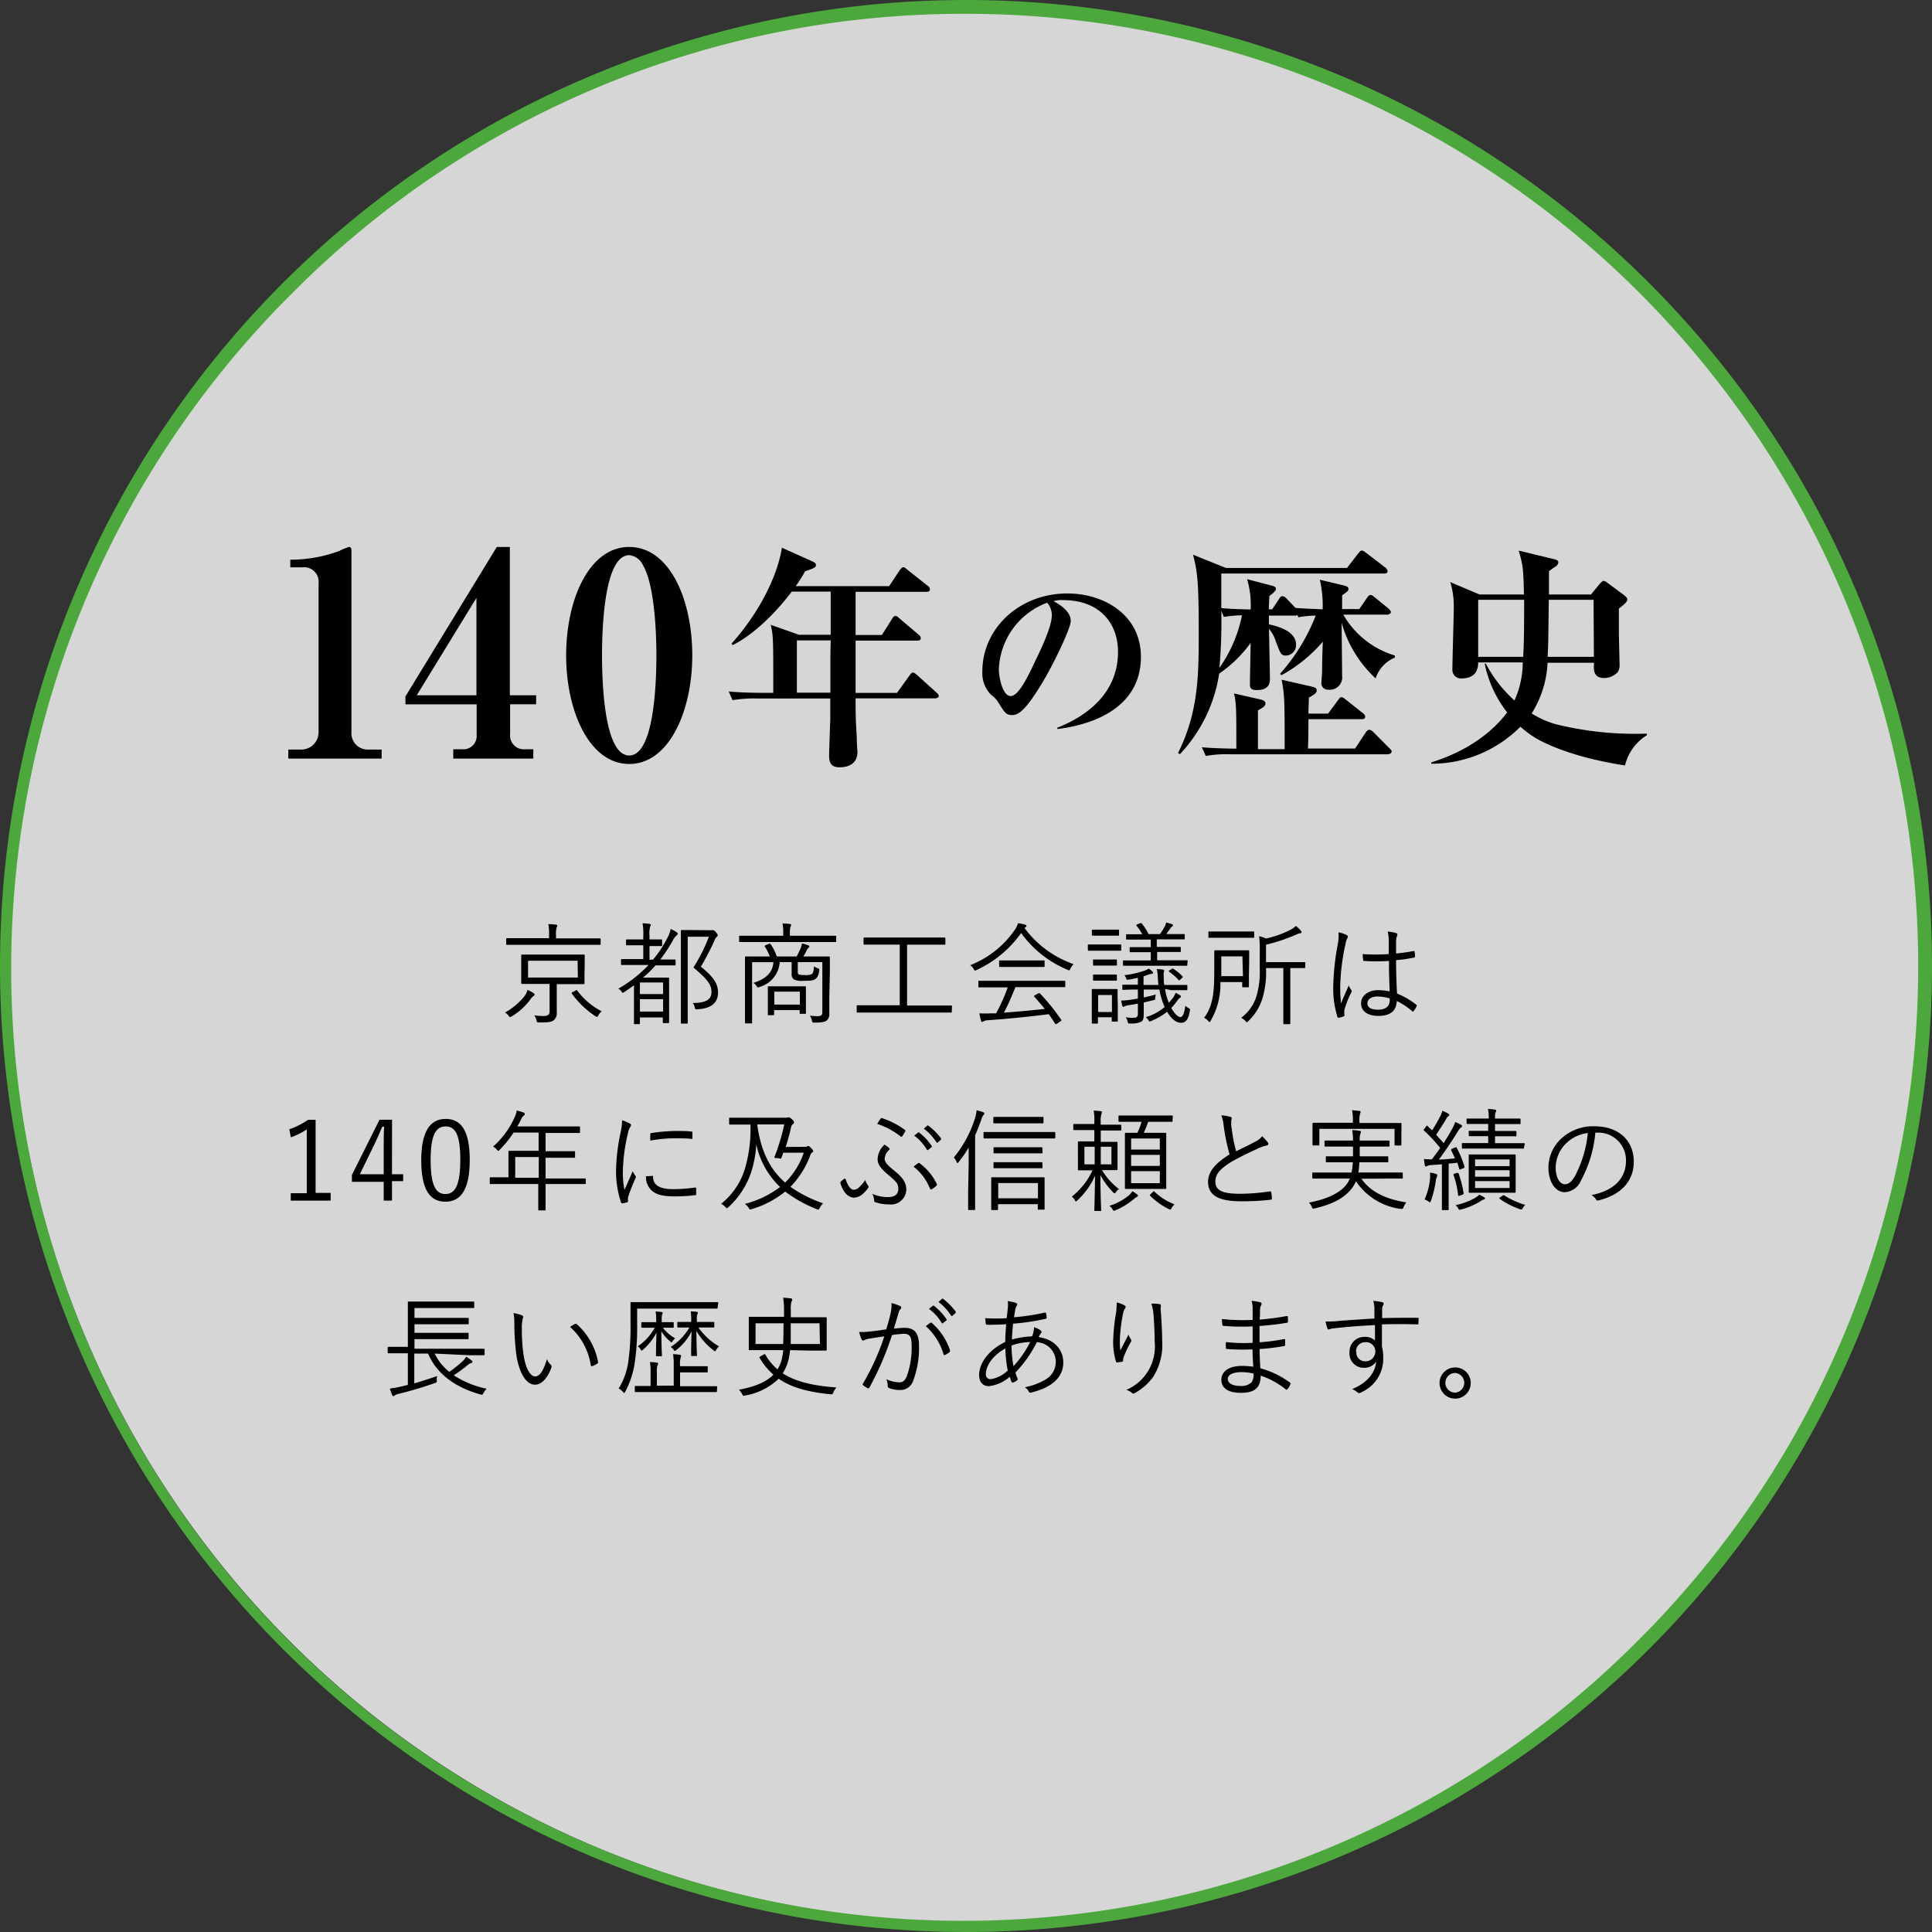 <svg xmlns="http://www.w3.org/2000/svg" viewBox="0 0 280 280"><rect x="0" y="0" width="280" height="280" fill="#333333" stroke="none"/><defs><style>.cls-1{fill:#fff;fill-rule:evenodd;opacity:0.8;}.cls-2{fill:#4ca83d;}</style></defs><g id="レイヤー_2" data-name="レイヤー 2"><g id="レイヤー_1-2" data-name="レイヤー 1"><path class="cls-1" d="M237.93,42.07A138.49,138.49,0,0,0,42.07,237.93,138.49,138.49,0,0,0,237.93,42.07Z"/><path class="cls-2" d="M140,2a138,138,0,0,1,97.58,235.58A138,138,0,1,1,42.42,42.42,137.07,137.07,0,0,1,140,2m0-2A140,140,0,1,0,280,140,140,140,0,0,0,140,0Z"/><path d="M41.78,109.94v-1.31h1.85a2.49,2.49,0,0,0,2.54-2.5V84.52a2.09,2.09,0,0,0-2.29-2.3H42.07v-1.1a20.54,20.54,0,0,0,7.1-1.27,7.79,7.79,0,0,1,1.43-.58c.25,0,.33.21.33.49v26.37a2.36,2.36,0,0,0,2.5,2.5h1.88v1.31Z"/><path d="M73.93,102.07v4.3a2,2,0,0,0,2.17,2.22h1.19v1.35H65.69v-1.35h1.39a1.91,1.91,0,0,0,2-2v-4.51H58.76v-1.15L72,79.27h1.89v21.49H77.7v1.31ZM69.05,86.65,60.4,100.76h8.65Z"/><path d="M91.19,110.72c-5.78,0-9.14-7.67-9.14-15.74s3.32-15.71,9.14-15.71,9.14,7.55,9.14,15.71C100.33,103,97,110.72,91.19,110.72Zm2-28.78a2.45,2.45,0,0,0-2-1.48c-3.69,0-3.94,11-3.94,14.52s.25,14.51,3.94,14.51,3.94-11,3.94-14.51C95.13,93.87,95.13,85.26,93.2,81.94Z"/><path d="M135.48,101.21H124c0,1.9,0,3,.17,5.64,0,1,.1,2,.1,2.11,0,1.5-1,2.24-2.58,2.24-1.19,0-1.53-.57-1.53-1.73,0-.44.14-4.42.17-5.24,0-.13,0-3,0-3h-10.5a19.36,19.36,0,0,0-3.67.24l-.55-1.26c2,.2,4.46.2,4.83.2h1.63c0-8,0-8.22-.37-9.86L115.8,92h4.59c0-1.6,0-4.19,0-6.26h-5.64c-1.77,2.35-5.1,6.05-8.57,7.75l-.17-.2c4-4.46,6.67-9.79,7.31-13.91l4.46,2c.13.07.47.21.47.48s0,.44-1.56.92a23.38,23.38,0,0,1-1.36,2.17h13.53l1.53-2.31c.14-.17.31-.44.51-.44s.27.1.61.37l2.93,2.32a.62.62,0,0,1,.33.51c0,.34-.27.37-.5.37H124c0,1,0,5.37,0,6.26h3.81l1.46-2.32c.07-.13.24-.44.51-.44s.41.21.61.38l2.72,2.31a.77.77,0,0,1,.34.51c0,.34-.31.37-.51.37H124c0,2.38,0,5.07,0,7.58h6l1.8-2.51c.07-.1.31-.44.51-.44s.44.23.61.37l2.79,2.52c.24.23.34.34.34.54S135.72,101.21,135.48,101.21Zm-15.09-8.4h-4.9v7.58h4.86c0-1.77,0-3,0-5.78Z"/><path d="M153.27,105.66l-.06-.19c4.12-1.6,8.82-4.9,8.82-11,0-4.06-2.55-7.5-8-7.5a3.55,3.55,0,0,0-1.34.16c2.49,1.32,2.49,2.52,2.49,2.89,0,1-2.44,6.19-4.26,9.15-2.15,3.53-3.22,4.46-4.2,4.46s-1.14-.42-2-1.77a3.74,3.74,0,0,0-1.09-1.17,4.47,4.47,0,0,1-1.26-3.39c0-6.19,5.32-11.29,12.32-11.29,5.4,0,10.66,3.17,10.66,9.16C165.36,104,155.51,105.36,153.27,105.66Zm-1.51-18.31a10.73,10.73,0,0,0-7,9.63c0,1.15.54,3.9,1.71,3.9s2.52-2.86,3.67-5.3c.67-1.37,2.3-4.76,2.3-6.41A2.73,2.73,0,0,0,151.76,87.35Z"/><path d="M199.37,98.32a17.33,17.33,0,0,1-4.93-8.06c0,1.23.07,6.56.07,7.69a1.79,1.79,0,0,1-2,2,.92.92,0,0,1-1-1c0-.28.1-1.4.1-1.63,0-2.08.07-3.34.1-4.32a21.39,21.39,0,0,1-6,4.86l-.2-.2a28,28,0,0,0,5.17-8.44,14.16,14.16,0,0,0-2.52.24l-.13-.34c-.07.07-.14.1-.41.1H183.9v1.26c1.66.38,3.94,1.09,3.94,3a1.53,1.53,0,0,1-1.49,1.53c-.72,0-.82-.41-1.43-2a5.39,5.39,0,0,0-1-1.87c0,1,.13,6.66.13,7.31s-.23,1.56-1.9,1.56c-.95,0-1-.37-1-.91,0-1,.1-5.07.1-5.92a18.81,18.81,0,0,1-4.56,4.45A21.75,21.75,0,0,1,171,109.3l-.27-.17c3-6,3-11.42,3-17.78,0-7.62-.27-8.7-.82-10.95l4.76,1.91h17.55l1.63-2.11c.2-.24.34-.41.51-.41s.3.1.64.34l2.76,2.11a.82.82,0,0,1,.34.51c0,.34-.28.37-.51.37H177c0,.41,0,4.32,0,5,1.25.14,2.75.17,4.25.21a12.93,12.93,0,0,0-.51-4.39l3.53.92c.61.17.65.31.65.51s-.31.54-.95,1c-.07,1.22-.07,1.5-.07,1.94h.47l1-1.5c.13-.24.27-.41.51-.41a1,1,0,0,1,.61.38l1.26,1.32c.54.07,3.16.17,3.94.21a16.72,16.72,0,0,0-.41-4.29l3.44.82c.57.14.71.27.71.51s-.1.37-.92.92c0,.34,0,1.66,0,2H197l1.12-1.63c.1-.17.3-.41.51-.41s.34.13.61.34l2,1.63c.14.14.34.34.34.51s-.27.37-.54.37h-6.36A12.88,12.88,0,0,0,202.15,95v.31A4.87,4.87,0,0,0,199.37,98.32Zm1.76,11H178.42a16.86,16.86,0,0,0-3.67.24l-.57-1.26c2,.17,4.28.2,5,.2,0-5.74,0-6.59-.34-8l3.88.88c.24.07.68.18.68.58s-.38.58-1.09,1v.61c0,2.24,0,2.52,0,5h3.87c0-7,0-7.78-.44-10.06L190,99.48c.54.13.82.23.82.54s0,.44-1.13,1.09c0,.37-.06,1.87-.06,2.31h2.85l1.43-1.94c.27-.37.37-.44.51-.44s.27.07.65.37l2.44,1.94a.68.68,0,0,1,.34.51c0,.34-.3.37-.51.37h-7.71c0,.65,0,2.83-.07,4.25h6.83l1.53-2.31c.17-.24.34-.41.51-.41a1,1,0,0,1,.61.34l2.31,2.32c.28.27.34.37.34.51C201.64,109.23,201.34,109.3,201.13,109.3ZM177.37,89.41l-.37-.88a76.81,76.81,0,0,1-.27,8.26A20.14,20.14,0,0,0,180,89.17,19,19,0,0,0,177.37,89.41Z"/><path d="M235.51,110.93c-7.21-1.09-11.63-3.09-13.29-4.18a14.81,14.81,0,0,1-1.87-1.43,18.2,18.2,0,0,1-12.92,5.37v-.2c6.9-2.14,10-5.92,11-7.24a17,17,0,0,1-3.26-7.07l.17,0a19,19,0,0,0,4.15,5.34A13.54,13.54,0,0,0,220.69,96h-6.46c0,1.06-.38,2.32-2.42,2.32a1.23,1.23,0,0,1-1.32-1.19c0-1.43.2-7.76.2-9a11.64,11.64,0,0,0-.51-3.77l4.25,1.8h6.43c-.07-3.87-.17-4.28-.75-6.36l5.2,1.26c.31.07.54.21.54.44a.8.8,0,0,1-.44.62c-.2.13-.68.47-.92.67,0,.65,0,2.25,0,3.37h6.09l1.25-1.53c.31-.31.41-.44.58-.44s.38.13.68.37l2.35,1.74c.17.17.4.34.4.54,0,.37-.27.61-1.22,1.36v3.57c0,.2.1,4.32.1,4.49a1.8,1.8,0,0,1-.27,1.15,2.68,2.68,0,0,1-2,.85c-1.6,0-1.49-1.36-1.43-2.21h-6.73a15.21,15.21,0,0,1-2.31,7.35,13.68,13.68,0,0,0,3.5,1.56,47.92,47.92,0,0,0,13.19,1.36v.24A7.07,7.07,0,0,0,235.51,110.93Zm-21.28-24v8.26h6.52c.14-2.18.14-5.51.14-8.26Zm16.72,0h-6.49c-.07,5.95-.07,6.63-.17,8.26H231Z"/><path d="M77.33,144.35a1.35,1.35,0,0,0-.42.44,9.24,9.24,0,0,1-2.7,2.48.68.68,0,0,1-.27.13c-.08,0-.13-.06-.24-.21a1.63,1.63,0,0,0-.52-.44A9.76,9.76,0,0,0,76,144.39a2.77,2.77,0,0,0,.45-.93,6.55,6.55,0,0,1,.88.47.26.26,0,0,1,.14.21C77.49,144.23,77.41,144.3,77.33,144.35Zm9.72-7.54c0,.11,0,.12-.13.12s-.59,0-2.11,0H75.62c-1.54,0-2,0-2.13,0s-.13,0-.13-.12v-.71c0-.11,0-.13.13-.13s.59,0,2.13,0h3.95v-.42a6.58,6.58,0,0,0-.11-1.62,7.69,7.69,0,0,1,1.1.08c.12,0,.2.07.2.13a.76.76,0,0,1-.1.3,3.71,3.71,0,0,0-.08,1.11V136h4.23c1.52,0,2,0,2.11,0s.13,0,.13.13Zm-2.34,4.43c0,.88,0,1.17,0,1.26s0,.13-.13.13-.64,0-2.21,0H80.69v2.06c0,.73,0,1.41,0,2a1.34,1.34,0,0,1-.41,1.15c-.34.27-.74.35-2.13.34-.31,0-.32,0-.4-.32a2,2,0,0,0-.32-.71,9.72,9.72,0,0,0,1.33.1c.7,0,.89-.23.89-.74V142.6H77.87c-1.55,0-2.11,0-2.19,0s-.14,0-.14-.13,0-.38,0-1.26v-1.47c0-.9,0-1.19,0-1.27s0-.13.14-.13.64,0,2.19,0H82.4c1.57,0,2.12,0,2.21,0s.13,0,.13.13,0,.37,0,1.27Zm-1-2H76.53v2.43h7.22Zm-.32,4.33c.17-.11.21-.09.27,0a10.39,10.39,0,0,0,3.55,3,1.79,1.79,0,0,0-.48.56c-.09.18-.14.24-.22.24a.47.47,0,0,1-.24-.11,13,13,0,0,1-3.38-3.24c-.08-.11-.05-.14.1-.24Z"/><path d="M94.66,139.06a16.82,16.82,0,0,0,2.1-3.2,3.92,3.92,0,0,0,.43-1.23,4.76,4.76,0,0,1,.88.48c.11.08.16.14.16.21a.3.3,0,0,1-.15.22,2.52,2.52,0,0,0-.59.8,23.22,23.22,0,0,1-1.79,2.72h0c1.52,0,2,0,2.08,0s.13,0,.13.13v.59c0,.11,0,.13-.13.13s-.56,0-2.08,0H95a15.23,15.23,0,0,1-1.81,1.77h2.15c1,0,1.41,0,1.5,0s.13,0,.13.13,0,.5,0,2v1.5c0,2.35,0,2.74,0,2.83s0,.13-.13.13h-.65c-.12,0-.13,0-.13-.13v-.68H92.74v.83c0,.11,0,.13-.13.13H92c-.11,0-.12,0-.12-.13s0-.55,0-2.88v-2.61c-.45.32-.92.64-1.43,1a.41.41,0,0,1-.19.08c-.06,0-.11-.07-.21-.21a1,1,0,0,0-.45-.38A18.86,18.86,0,0,0,94,139.85H92.23c-1.53,0-2,0-2.1,0s-.13,0-.13-.13v-.59c0-.11,0-.13.13-.13s.57,0,2.1,0h1v-2h-.73c-1.19,0-1.56,0-1.64,0s-.13,0-.13-.11v-.61c0-.11,0-.13.13-.13s.45,0,1.64,0h.73v-.51a8.36,8.36,0,0,0-.11-1.83c.38,0,.7.05,1,.08.11,0,.19.08.19.15a.71.71,0,0,1-.1.3,3.9,3.9,0,0,0-.08,1.28v.53h.15c1.1,0,1.47,0,1.55,0s.13,0,.13.13V137c0,.09,0,.11-.13.11s-.45,0-1.55,0h-.15v2Zm1.44,3.33H92.74v1.68H96.1Zm0,2.42H92.74v1.79H96.1Zm6.66-10a1.65,1.65,0,0,0,.38,0,.48.48,0,0,1,.18,0c.09,0,.19,0,.43.29s.27.35.27.43a.22.22,0,0,1-.11.21,1.2,1.2,0,0,0-.34.51,35.19,35.19,0,0,1-2,3.85c2,1.6,2.49,2.59,2.49,3.76,0,1.47-1,2.32-3,2.41-.3,0-.3,0-.38-.3a1.34,1.34,0,0,0-.29-.61c1.79,0,2.72-.43,2.72-1.58,0-1-.43-1.73-2.61-3.56a25.13,25.13,0,0,0,2.24-4.46H99.67V145c0,2.18,0,3.16,0,3.24s0,.11-.13.11h-.73c-.12,0-.13,0-.13-.11s0-1,0-3.22v-6.87c0-2.22,0-3.13,0-3.23s0-.13.13-.13.48,0,1.42,0Z"/><path d="M121.19,136.41c0,.11,0,.12-.11.12s-.58,0-2.08,0h-9.69c-1.49,0-2,0-2.06,0s-.13,0-.13-.12v-.66c0-.11,0-.13.13-.13s.57,0,2.06,0h4.2v-.37a6.12,6.12,0,0,0-.11-1.42,10.45,10.45,0,0,1,1.07.08c.11,0,.19.06.19.13a.72.72,0,0,1-.1.29,2.81,2.81,0,0,0-.08.92v.37H119c1.5,0,2,0,2.08,0s.11,0,.11.13Zm-1,8.08c0,1.09,0,1.89,0,2.4a1.18,1.18,0,0,1-.37,1c-.21.18-.58.3-1.75.32-.32,0-.33,0-.4-.29a1.66,1.66,0,0,0-.3-.7c.4,0,.67.05,1.13.05s.68-.13.68-.58v-7.25h-3.56v1.29c0,.23,0,.41.12.47s.3.11.84.11a2.28,2.28,0,0,0,1.06-.13c.19-.12.27-.38.34-1.15a1.32,1.32,0,0,0,.52.29c.25.08.26.13.23.38-.1.66-.27,1-.61,1.22s-.7.22-1.62.22a2.94,2.94,0,0,1-1.42-.17,1,1,0,0,1-.35-.93v-1.6H113a4,4,0,0,1-2.88,3.58.54.54,0,0,1-.22.08c-.08,0-.16,0-.26-.2a1.38,1.38,0,0,0-.45-.45c1.83-.59,2.79-1.49,2.9-3H109v6.64c0,1.43,0,2,0,2.11s0,.12-.13.12h-.77c-.11,0-.13,0-.13-.12s0-.64,0-2.12v-5.19c0-1.47,0-2,0-2.15s0-.12.13-.12.64,0,2.26,0h1.21a7,7,0,0,0-.73-1.44c-.07-.08,0-.13.14-.21l.45-.18c.16-.06.21,0,.27.07a7.07,7.07,0,0,1,.88,1.76h2.87a11.74,11.74,0,0,0,.61-1.25,4.43,4.43,0,0,0,.17-.64,6.55,6.55,0,0,1,.91.27c.12.05.16.1.16.18s-.06.13-.16.21a.88.88,0,0,0-.22.32,7.79,7.79,0,0,1-.5.91h1.48c1.6,0,2.16,0,2.24,0s.13,0,.13.12,0,.76,0,2.23Zm-3.39.33c0,1.61,0,1.86,0,2s0,.11-.13.11h-.65c-.11,0-.13,0-.13-.11v-.43h-3.7V147c0,.11,0,.13-.13.13h-.65c-.11,0-.13,0-.13-.13s0-.35,0-2.05v-.75c0-.75,0-1,0-1.14s0-.12.13-.12.46,0,1.68,0h1.92c1.2,0,1.58,0,1.66,0s.13,0,.13.12,0,.37,0,.93Zm-.88-1.1h-3.7v1.87h3.7Z"/><path d="M137.94,146.62c0,.11,0,.13-.13.13s-.59,0-2.11,0h-9.3c-1.52,0-2,0-2.11,0s-.13,0-.13-.13v-.8c0-.11,0-.13.13-.13s.59,0,2.11,0h4V136.9h-2.9c-1.61,0-2.14,0-2.22,0s-.13,0-.13-.12V136c0-.11,0-.13.13-.13s.61,0,2.22,0h7.16c1.62,0,2.13,0,2.22,0s.13,0,.13.13v.79c0,.11,0,.12-.13.12s-.6,0-2.22,0h-3.2v8.82h4.27c1.52,0,2,0,2.11,0s.13,0,.13.13Z"/><path d="M155.14,140.38c-.09.17-.13.25-.21.25a.61.61,0,0,1-.22-.09,15.63,15.63,0,0,1-6.72-5.32,16.2,16.2,0,0,1-6.44,5.35.6.6,0,0,1-.24.09c-.08,0-.11-.06-.21-.24a1.77,1.77,0,0,0-.49-.54,14.08,14.08,0,0,0,6.51-5.19,3.5,3.5,0,0,0,.42-.89,5.83,5.83,0,0,1,1,.2c.16.05.22.1.22.2a.17.17,0,0,1-.11.17.94.94,0,0,0-.18.11,14.92,14.92,0,0,0,7.13,5.25A2.3,2.3,0,0,0,155.14,140.38Zm-.75,2.56c0,.11,0,.12-.13.12s-.61,0-2.21,0h-4.89c-.48,1.2-1,2.45-1.67,3.7,1.92-.13,4.08-.34,5.92-.54-.46-.6-1-1.17-1.5-1.77-.1-.09-.07-.14.09-.22l.47-.26c.13-.06.18-.06.24,0a29,29,0,0,1,3.07,3.8c.07.08.07.14-.08.24l-.49.33a.48.48,0,0,1-.18.08c-.05,0-.08,0-.13-.09-.3-.47-.59-.91-.91-1.35-2.82.37-6,.68-8.82.88a1.29,1.29,0,0,0-.61.15.29.29,0,0,1-.21.09c-.09,0-.14-.08-.17-.17a8.39,8.39,0,0,1-.24-1.07,16.69,16.69,0,0,0,1.74,0c.23,0,.45,0,.69,0a28.18,28.18,0,0,0,1.68-3.76h-1.92c-1.58,0-2.11,0-2.19,0s-.15,0-.15-.12v-.71c0-.11,0-.13.15-.13s.61,0,2.19,0h7.92c1.6,0,2.12,0,2.21,0s.13,0,.13.13Zm-3-2.93c0,.11,0,.13-.12.13s-.53,0-1.88,0h-2.59c-1.34,0-1.79,0-1.87,0s-.13,0-.13-.13v-.69c0-.11,0-.13.13-.13s.53,0,1.87,0h2.59c1.35,0,1.8,0,1.88,0s.12,0,.12.13Z"/><path d="M162.5,137.64c0,.13,0,.14-.13.14s-.43,0-1.6,0h-1.38c-1.18,0-1.52,0-1.6,0s-.13,0-.13-.14V137c0-.12,0-.12.13-.12s.42,0,1.6,0h1.38c1.17,0,1.52,0,1.6,0s.13,0,.13.12Zm-.32-2.16c0,.11,0,.12-.13.12s-.37,0-1.34,0h-1c-1,0-1.26,0-1.34,0s-.13,0-.13-.12v-.63c0-.11,0-.12.13-.12s.36,0,1.34,0h1c1,0,1.26,0,1.34,0s.13,0,.13.12ZM162,145.69c0,1.86,0,2.16,0,2.24s0,.13-.13.13h-.62c-.11,0-.13,0-.13-.13v-.5h-2v.8c0,.1,0,.12-.13.12h-.64c-.11,0-.12,0-.12-.12s0-.41,0-2.35v-1c0-1,0-1.31,0-1.41s0-.13.12-.13.37,0,1.32,0h.84c.95,0,1.24,0,1.33,0s.13,0,.13.13,0,.43,0,1.17Zm-.13-5.88c0,.12,0,.13-.14.13s-.32,0-1.2,0h-.77c-.9,0-1.14,0-1.22,0s-.13,0-.13-.13v-.62c0-.11,0-.13.13-.13s.32,0,1.22,0h.77c.88,0,1.12,0,1.2,0s.14,0,.14.13Zm0,2.2c0,.09,0,.11-.14.11s-.32,0-1.2,0h-.77c-.9,0-1.14,0-1.22,0s-.13,0-.13-.11v-.64c0-.11,0-.13.13-.13s.32,0,1.22,0h.77c.88,0,1.12,0,1.2,0s.14,0,.14.13Zm-.72,2.19h-2v2.47h2Zm7.7-.88a8.07,8.07,0,0,0,.54,2,6.52,6.52,0,0,0,.66-.78,4.88,4.88,0,0,0,.34-.66,6.52,6.52,0,0,1,.64.37c.08.07.12.11.12.19s-.08.13-.17.19a2.49,2.49,0,0,0-.4.45,8.87,8.87,0,0,1-.83,1c.52.93,1,1.32,1.32,1.32s.55-.44.72-1.64a1.61,1.61,0,0,0,.44.32c.25.15.27.16.2.48-.2,1.22-.6,1.67-1.28,1.67s-1.39-.55-2-1.6a9.46,9.46,0,0,1-2.29,1.33,1.08,1.08,0,0,1-.24.08c-.08,0-.11-.07-.22-.24a1.88,1.88,0,0,0-.35-.39,7.12,7.12,0,0,0,2.74-1.47,10.21,10.21,0,0,1-.76-2.53l-2.27,0v1.15c.51-.11,1.07-.23,1.74-.43a4.39,4.39,0,0,0-.08.5c0,.25,0,.27-.24.32l-1.42.34c0,.6,0,1.15,0,1.64,0,.69-.08,1-.38,1.14a3.19,3.19,0,0,1-1.59.26c-.3,0-.28,0-.38-.32a1.84,1.84,0,0,0-.26-.58,7.41,7.41,0,0,0,1.08.08c.49,0,.68-.13.68-.64v-1.42c-.41.08-.83.16-1.26.22a2.16,2.16,0,0,0-.64.16c-.07,0-.15.1-.21.1s-.11-.05-.14-.18a6.64,6.64,0,0,1-.18-.74,9.16,9.16,0,0,0,1.3-.11c.38-.05.75-.11,1.13-.18v-1.31c-1.5,0-2,.05-2.13.05s-.12,0-.12-.13v-.51c0-.11,0-.11.12-.11s.65,0,2.13,0v-1c-.43.1-.88.19-1.36.27-.25,0-.27.07-.33-.17a1.3,1.3,0,0,0-.26-.48,13.7,13.7,0,0,0,2.93-.66,2.11,2.11,0,0,0,.59-.3,3.06,3.06,0,0,1,.56.46.24.24,0,0,1,.08.16c0,.08-.08.13-.21.15a2,2,0,0,0-.43.09c-.25.1-.49.18-.75.26v1.26l2.16,0c-.05-.43-.08-.88-.11-1.38a4.06,4.06,0,0,0-.14-.92,6.61,6.61,0,0,1,.84.06c.15,0,.24.06.24.16a.71.71,0,0,1-.06.24,3.16,3.16,0,0,0,0,.75c0,.39,0,.74.08,1.09l1,0c1.57,0,2.11,0,2.23,0s.11,0,.11.12v.5c0,.11,0,.13-.11.13s-.68,0-2.24,0Zm3.22-3.49c0,.11,0,.13-.13.13s-.63,0-2.21,0h-4.64c-1.59,0-2.13,0-2.23,0s-.11,0-.11-.13v-.51c0-.11,0-.13.11-.13s.64,0,2.23,0h1.69V138h-.91c-1.45,0-1.9,0-2,0s-.15,0-.15-.12v-.48c0-.12,0-.13.15-.13s.53,0,2,0h.91v-1.1h-1.31c-1.53,0-2.05,0-2.14,0s-.13,0-.13-.13v-.51c0-.12,0-.13.13-.13s.61,0,2.14,0h.07a6.84,6.84,0,0,0-.84-1.25c-.06-.08,0-.13.13-.19l.34-.13c.14-.06.21-.08.29,0a7.37,7.37,0,0,1,1,1.55h1.64a7.34,7.34,0,0,0,.64-1,2.61,2.61,0,0,0,.27-.67,4.25,4.25,0,0,1,.83.22c.11.05.16.08.16.16s-.05.14-.13.19a1.08,1.08,0,0,0-.28.31l-.56.78h.38c1.55,0,2.06,0,2.16,0s.13,0,.13.13v.51c0,.11,0,.13-.13.13s-.61,0-2.16,0h-1.76v1.1H169c1.44,0,1.9,0,2,0s.13,0,.13.13v.48c0,.11,0,.12-.13.12s-.54,0-2,0h-1.3v1.2h2.08c1.58,0,2.13,0,2.21,0s.13,0,.13.13Zm-2.29.63c.11-.1.14-.13.24-.07a6.43,6.43,0,0,1,1.36,1.12c.06.07.06.11-.05.21l-.3.27c-.16.15-.18.13-.26,0a6.89,6.89,0,0,0-1.3-1.13c-.11-.07-.09-.12,0-.23Z"/><path d="M181,141.5c0,1,0,1.36,0,1.45s0,.13-.12.13h-.73c-.11,0-.12,0-.12-.13v-.62h-3.16a10.53,10.53,0,0,1-1.39,5.57c-.08.14-.13.22-.19.22s-.11-.06-.21-.17a1.54,1.54,0,0,0-.58-.44c1.46-1.87,1.48-4.4,1.48-7.09,0-1.74,0-2.49,0-2.57s0-.13.13-.13.44,0,1.57,0h1.68c1.12,0,1.48,0,1.56,0s.12,0,.12.13,0,.46,0,1.48Zm.77-5.72c0,.11,0,.13-.13.13s-.53,0-1.89,0h-2.61c-1.36,0-1.8,0-1.88,0s-.13,0-.13-.13v-.65c0-.12,0-.13.13-.13s.52,0,1.88,0h2.61c1.36,0,1.8,0,1.89,0s.13,0,.13.13Zm-1.71,2.82H177v1.87c0,.35,0,.69,0,1h3.14Zm9.1,1.57c0,.11,0,.13-.12.13s-.53,0-2,0H187v6c0,1.36,0,1.93,0,2s0,.13-.13.13h-.75c-.11,0-.13,0-.13-.13s0-.65,0-2v-6h-2.51a13.25,13.25,0,0,1-.55,4.5,7.67,7.67,0,0,1-2,3.17c-.12.11-.18.18-.24.18s-.1-.07-.2-.18a1.7,1.7,0,0,0-.61-.46,6.23,6.23,0,0,0,2.25-3.25,12.91,12.91,0,0,0,.44-4v-2.49a15.06,15.06,0,0,0-.09-2.08,4.31,4.31,0,0,1,1,.32,14.07,14.07,0,0,0,3.55-1.26,3.62,3.62,0,0,0,.77-.55,4.45,4.45,0,0,1,.74.69.31.31,0,0,1,.09.23c0,.06-.09.12-.21.14a1.89,1.89,0,0,0-.57.19,24.9,24.9,0,0,1-4.37,1.46v2.53h3.58c1.43,0,1.89,0,2,0s.12,0,.12.12Z"/><path d="M195.17,135.52a.28.28,0,0,1,.1.44,2.45,2.45,0,0,0-.26.8,31.59,31.59,0,0,0-.77,5.9,22.1,22.1,0,0,0,.11,2.77c.34-.86.71-1.66,1.12-2.61a2.62,2.62,0,0,0,.37.66.29.29,0,0,1,0,.35,13.38,13.38,0,0,0-1,2.53,3,3,0,0,0,0,.72.16.16,0,0,1-.08.21,4.38,4.38,0,0,1-.72.21c-.11,0-.16,0-.21-.13a14,14,0,0,1-.6-4.67,36.73,36.73,0,0,1,.68-6,6.62,6.62,0,0,0,.08-1.58A4.15,4.15,0,0,1,195.17,135.52Zm6.13,3.75a30.19,30.19,0,0,1-3.57,0c-.09,0-.16,0-.17-.15a5.31,5.31,0,0,1-.07-.85,26.47,26.47,0,0,0,3.78,0c0-.59,0-1.2,0-1.84a5.77,5.77,0,0,0-.16-1.42,5.68,5.68,0,0,1,1.24.22c.11.05.17.11.17.19a.44.44,0,0,1-.06.23,2.29,2.29,0,0,0-.13.77c0,.56,0,1.12,0,1.77.83-.08,1.7-.2,2.53-.36.13,0,.14,0,.16.11a4.34,4.34,0,0,1,.06.64.18.18,0,0,1-.11.19,20.72,20.72,0,0,1-2.64.38c0,1.88.06,3.4.14,4.84a11.12,11.12,0,0,1,2.82,1.65c.08.06.08.09,0,.21a2.76,2.76,0,0,1-.43.7c-.06.1-.13.08-.19,0a10.35,10.35,0,0,0-2.24-1.48c-.07,1.41-.87,2.16-2.68,2.16-1.5,0-2.49-.65-2.49-1.82s1.1-1.91,2.46-1.91a8.72,8.72,0,0,1,1.68.18C201.35,142.39,201.3,140.92,201.3,139.27Zm.11,5.43a6.12,6.12,0,0,0-1.74-.28c-.9,0-1.49.37-1.49,1s.58.91,1.54.91c1.13,0,1.69-.51,1.69-1.36Z"/><path d="M45.74,172.88h2.18V174H42.14v-1.07h2.32v-9.25a10.58,10.58,0,0,1-2.31,1.15l-.22-1.17a10.85,10.85,0,0,0,2.72-1.37h1.09Z"/><path d="M56.81,170.18h1.62v1H56.81V174h-1.2v-2.72H51v-1l4-8h1.82Zm-1.2-4.07c0-.93,0-1.78.06-2.82H55.4c-.38.88-.72,1.7-1.12,2.52l-2.13,4.37h3.46Z"/><path d="M68.08,168.1c0,4.24-1.25,6.06-3.53,6.06s-3.5-1.79-3.5-6,1.3-6,3.54-6S68.08,163.87,68.08,168.1Zm-5.67,0c0,3.59.7,4.95,2.14,4.95s2.16-1.36,2.16-4.95-.68-4.85-2.12-4.85S62.41,164.51,62.41,168.11Z"/><path d="M84.89,171.47c0,.11,0,.13-.12.13s-.6,0-2.1,0h-3.6v1.07c0,1.78,0,2.56,0,2.64s0,.11-.11.11h-.8c-.13,0-.15,0-.15-.11s0-.86,0-2.64v-1.07H73.21c-1.51,0-2,0-2.1,0s-.13,0-.13-.13v-.72c0-.11,0-.13.13-.13s.59,0,2.1,0h.48V168.3c0-.93,0-1.29,0-1.39s0-.13.13-.13.64,0,2.24,0h2v-2.64H74.43a15.22,15.22,0,0,1-2,2.48c-.09.12-.16.18-.2.18s-.12-.06-.23-.19a1.65,1.65,0,0,0-.54-.43A12.58,12.58,0,0,0,74.55,162a4.15,4.15,0,0,0,.34-1.06c.4.1.72.21,1,.3a.23.23,0,0,1,.16.21c0,.1-.05.15-.14.23a1.37,1.37,0,0,0-.4.57c-.18.35-.35.71-.55,1h6.74c1.6,0,2.15,0,2.23,0s.13,0,.13.13v.69c0,.11,0,.13-.13.13s-.63,0-2.23,0H79.07v2.64H81c1.6,0,2.13,0,2.23,0s.11,0,.11.13v.69c0,.11,0,.13-.11.13s-.63,0-2.23,0H79.07v3h3.6c1.5,0,2,0,2.1,0s.12,0,.12.13Zm-6.81-3.78H74.67v3h3.41Z"/><path d="M91.23,162.8c.16.09.22.16.22.25a.46.46,0,0,1-.11.28,2.2,2.2,0,0,0-.32.84,26.19,26.19,0,0,0-.75,5.53,12,12,0,0,0,.24,2.75c.38-.9.72-1.59,1.18-2.71a4.16,4.16,0,0,0,.38.64.27.27,0,0,1,.08.16.52.52,0,0,1-.08.26c-.35.82-.68,1.6-1,2.55a.91.91,0,0,0-.06.4c0,.14,0,.24,0,.35a.13.13,0,0,1-.11.14,3.89,3.89,0,0,1-.72.16c-.09,0-.15-.06-.18-.16a14.13,14.13,0,0,1-.72-4.64,29,29,0,0,1,.66-5.46,9.51,9.51,0,0,0,.22-1.78A6,6,0,0,1,91.23,162.8Zm3.31,7.62c.08,0,.11,0,.11.16,0,1.21,1,1.76,2.91,1.76a23.68,23.68,0,0,0,3.16-.23c.13,0,.16,0,.17.16s0,.53,0,.75,0,.17-.21.2a24.28,24.28,0,0,1-2.86.17c-1.79,0-2.82-.25-3.52-1a2.65,2.65,0,0,1-.68-1.91Zm-.29-6c0-.14,0-.19.19-.22a26.61,26.61,0,0,1,3.4-.29c.92,0,1.84,0,2.27.08.21,0,.24,0,.24.16s0,.51,0,.75,0,.16-.17.15c-.63-.07-1.67-.08-2.58-.08a20.76,20.76,0,0,0-3.35.33C94.23,164.91,94.23,164.65,94.25,164.46Z"/><path d="M116.62,166.21a.82.82,0,0,0,.32-.05.6.6,0,0,1,.18-.07c.13,0,.21.07.45.31s.28.35.28.43,0,.13-.14.18a1.08,1.08,0,0,0-.32.54,13.09,13.09,0,0,1-2.83,4.45,18.34,18.34,0,0,0,4.73,2.39,3,3,0,0,0-.49.67c-.1.17-.13.25-.21.25a.66.66,0,0,1-.24-.08,18.94,18.94,0,0,1-4.55-2.54,14,14,0,0,1-4.85,2.54c-.3.1-.3.1-.46-.2a1.63,1.63,0,0,0-.56-.55,14.2,14.2,0,0,0,5.12-2.45,12,12,0,0,1-3.44-6.18,16.3,16.3,0,0,1-.56,3.41,11.89,11.89,0,0,1-3.46,5.67c-.11.11-.17.16-.24.16s-.13-.05-.24-.18a1.63,1.63,0,0,0-.61-.44,10.31,10.31,0,0,0,3.57-5.49,20.13,20.13,0,0,0,.69-6H108c-1.59,0-2.1,0-2.2,0s-.13,0-.13-.13v-.74c0-.11,0-.12.13-.12s.61,0,2.2,0h5.71a1.14,1.14,0,0,0,.46-.05.37.37,0,0,1,.16,0c.1,0,.23.07.45.27s.32.37.29.45,0,.16-.11.23a.63.63,0,0,0-.29.4c-.19.86-.43,1.79-.8,2.93Zm-3.1.85c-.08.23-.16.47-.26.71s-.06.13-.56.08-.51,0-.45-.2a29.29,29.29,0,0,0,1.41-4.69h-3.92c.51,3.77,1.78,6.45,4.05,8.43a11.31,11.31,0,0,0,2.7-4.33Z"/><path d="M125.8,171.82a.33.33,0,0,1,.07.16.31.31,0,0,1-.08.23,5.06,5.06,0,0,1-.85.91,2,2,0,0,1-1.14.45c-.67,0-1.47-.45-2-2.07,0-.11,0-.14,0-.19a3.77,3.77,0,0,1,.58-.49c.08,0,.14,0,.17.06.4,1.22.87,1.55,1.16,1.55a1.12,1.12,0,0,0,.68-.25,6,6,0,0,0,1-1.16A3.08,3.08,0,0,0,125.8,171.82Zm2.91,1.67c.93,0,1.48-.37,1.48-1.2s-.39-1.11-1.56-2.11-1.44-1.57-1.44-2.2a3,3,0,0,1,1-2.09,2.85,2.85,0,0,1,.7.54c.07.06.05.13,0,.19a1.94,1.94,0,0,0-.68,1.32c0,.43.31.84,1.38,1.71,1.26,1,1.76,1.77,1.76,2.77a2.22,2.22,0,0,1-2.48,2.13,5.7,5.7,0,0,1-2-.32c-.15,0-.18-.12-.18-.21a2.33,2.33,0,0,0-.27-1A5.47,5.47,0,0,0,128.71,173.49Zm-1.08-11.37a.17.17,0,0,1,.22-.06,11.56,11.56,0,0,1,3.27,1.67.18.18,0,0,1,.06.25,5.32,5.32,0,0,1-.42.69c-.09.13-.14.13-.27,0a11.23,11.23,0,0,0-3.36-1.79A9.07,9.07,0,0,1,127.63,162.12Zm5.42,6.46c.1-.05.15-.07.21,0a7.91,7.91,0,0,1,2.5,3c.05.1.05.18-.07.29a4.42,4.42,0,0,1-.68.5.17.17,0,0,1-.23-.1,7.59,7.59,0,0,0-2.38-3.19C132.6,168.93,132.86,168.72,133.05,168.58Zm0-4.44a.12.12,0,0,1,.16,0,8,8,0,0,1,1.81,1.93.12.12,0,0,1,0,.18l-.47.38a.13.13,0,0,1-.21,0,7,7,0,0,0-1.85-2.05Zm1.33-1a.12.12,0,0,1,.17,0A9.27,9.27,0,0,1,136.4,165c0,.08,0,.13-.05.19l-.43.38c-.07.07-.13.07-.19,0a7.77,7.77,0,0,0-1.84-2Z"/><path d="M140.39,168.66c0-.63,0-1.54,0-2.36a16.39,16.39,0,0,1-1.43,2.08c-.09.12-.16.18-.2.18s-.08-.06-.13-.18a1.8,1.8,0,0,0-.4-.62,16.8,16.8,0,0,0,3.09-5.76,4.79,4.79,0,0,0,.21-1.09,5.93,5.93,0,0,1,.94.27c.14.06.19.11.19.18a.34.34,0,0,1-.13.24,1.78,1.78,0,0,0-.3.62c-.27.77-.56,1.54-.91,2.31v8.19c0,1.7,0,2.43,0,2.51s0,.13-.13.13h-.77c-.09,0-.11,0-.11-.13s0-.81,0-2.51Zm12.55-3.8c0,.11,0,.13-.14.13s-.61,0-2.24,0h-5.65c-1.64,0-2.16,0-2.24,0s-.13,0-.13-.13v-.67c0-.11,0-.13.13-.13s.6,0,2.24,0h5.65c1.63,0,2.16,0,2.24,0s.14,0,.14.13Zm-1.55,8.33c0,1.48,0,1.87,0,2s0,.12-.11.12h-.75c-.11,0-.13,0-.13-.12v-.67h-5.76v.72c0,.11,0,.13-.13.13h-.72c-.11,0-.13,0-.13-.13s0-.46,0-2v-1.18c0-.9,0-1.23,0-1.33s0-.11.13-.11.61,0,2.08,0h3.34c1.46,0,2,0,2.07,0s.11,0,.11.11,0,.43,0,1.17Zm-.3-6.17c0,.12,0,.13-.13.13s-.53,0-1.94,0h-2.91c-1.41,0-1.88,0-2,0s-.12,0-.12-.13v-.62c0-.11,0-.13.12-.13s.55,0,2,0H149c1.41,0,1.86,0,1.94,0s.13,0,.13.13Zm0,2.16c0,.12,0,.13-.13.13s-.53,0-1.94,0h-2.91c-1.41,0-1.88,0-2,0s-.12,0-.12-.13v-.62c0-.11,0-.13.12-.13s.55,0,2,0H149c1.41,0,1.86,0,1.94,0s.13,0,.13.13Zm.14-6.49c0,.09,0,.11-.14.11s-.53,0-2,0h-3c-1.42,0-1.87,0-2,0s-.13,0-.13-.11V162c0-.11,0-.13.13-.13s.55,0,2,0h3c1.43,0,1.88,0,2,0s.14,0,.14.13Zm-.8,8.77h-5.76v2.21h5.76Z"/><path d="M162.51,163.71c0,.11,0,.13-.13.13s-.53,0-1.92,0h-.93v1.64h.59c1.23,0,1.64,0,1.72,0s.12,0,.12.13,0,.37,0,1.25v1.34c0,.88,0,1.17,0,1.25s0,.13-.12.13-.49,0-1.72,0h-.41a9.57,9.57,0,0,0,2.46,2.75,1.72,1.72,0,0,0-.43.42c-.1.14-.16.2-.21.2s-.13-.06-.22-.17a10.63,10.63,0,0,1-1.83-2.47c0,2.9.11,4.85.11,5.08s0,.11-.12.11h-.74c-.11,0-.13,0-.13-.11s.07-2.2.1-5a10.82,10.82,0,0,1-2.58,3.6c-.1.08-.14.13-.19.13s-.1-.06-.18-.21a1.51,1.51,0,0,0-.41-.49,10.46,10.46,0,0,0,3-3.81h-.28c-1.22,0-1.62,0-1.72,0s-.12,0-.12-.13,0-.37,0-1.25V166.8c0-.88,0-1.17,0-1.25s0-.13.12-.13.5,0,1.72,0h.54v-1.64h-1c-1.39,0-1.84,0-1.92,0s-.13,0-.13-.13v-.64c0-.1,0-.11.13-.11s.53,0,1.92,0h1v-.3a7,7,0,0,0-.1-1.64,8.44,8.44,0,0,1,1,.08c.13,0,.21.08.21.13a.84.84,0,0,1-.08.27,3.14,3.14,0,0,0-.11,1.11V163h.93c1.39,0,1.84,0,1.92,0s.13,0,.13.11Zm-3.86,2.48h-1.49v2.56h1.49Zm2.43,0h-1.55v2.56h1.55Zm3.7,7.27a3.18,3.18,0,0,0-.37.24,10,10,0,0,1-2.72,1.69.83.83,0,0,1-.25.08c-.09,0-.12-.08-.23-.25a1.73,1.73,0,0,0-.42-.47,8,8,0,0,0,2.87-1.56,3.33,3.33,0,0,0,.46-.55,6.17,6.17,0,0,1,.68.45.27.27,0,0,1,.12.21C164.92,173.36,164.89,173.41,164.78,173.46Zm5.15-11c0,.11,0,.12-.12.12s-.58,0-2.08,0H166.4a16.12,16.12,0,0,1-.64,1.6h1.31c1.31,0,1.73,0,1.82,0s.13,0,.13.13,0,.58,0,1.87v4.12c0,1.31,0,1.8,0,1.89s0,.12-.13.12-.51,0-1.82,0H165c-1.32,0-1.75,0-1.83,0s-.14,0-.14-.12,0-.58,0-1.89v-4.09c0-1.32,0-1.82,0-1.9s0-.13.14-.13.48,0,1.67,0a10.28,10.28,0,0,0,.6-1.6h-1.16c-1.49,0-2,0-2.05,0s-.13,0-.13-.12v-.66c0-.11,0-.13.13-.13s.56,0,2.05,0h3.49c1.5,0,2,0,2.08,0s.12,0,.12.13ZM168.09,165h-4.16v1.6h4.16Zm0,2.37h-4.16v1.6h4.16Zm0,2.36h-4.16v1.74h4.16Zm-1,3c.14-.11.16-.11.25,0a8.65,8.65,0,0,0,2.88,1.81,1.91,1.91,0,0,0-.4.5c-.09.18-.14.26-.22.26a.72.72,0,0,1-.26-.1,10,10,0,0,1-2.64-1.89c-.09-.09-.09-.13.08-.27Z"/><path d="M178.31,161.85a.24.24,0,0,1,.2.21c0,.16-.08.3-.08.56s0,.67.09,1a22,22,0,0,0,.63,3.23c.94-.47,1.9-.91,2.85-1.44a2.54,2.54,0,0,0,.92-.74,7.27,7.27,0,0,1,.82.9c.13.19.1.41-.19.45a5.65,5.65,0,0,0-1.41.51c-1.17.54-2.54,1.2-3.63,1.82-1.62,1-2.37,1.78-2.37,2.9,0,1.42,1.34,1.78,3.76,1.76a30.59,30.59,0,0,0,4.11-.34c.15,0,.2,0,.23.15a5.55,5.55,0,0,1,.09.83c0,.15,0,.21-.22.23a36.63,36.63,0,0,1-4.26.22c-2.77,0-4.77-.61-4.77-2.8,0-1.54,1.09-2.72,3.12-4a28.79,28.79,0,0,1-.85-4.09,5.49,5.49,0,0,0-.35-1.57A7.62,7.62,0,0,1,178.31,161.85Z"/><path d="M197.31,170.83c1.37,2,3.74,3,6.51,3.43a2.53,2.53,0,0,0-.4.67c-.08.21-.11.27-.22.27l-.23,0a9.21,9.21,0,0,1-6.45-4,5.57,5.57,0,0,1-.52.92c-1.08,1.45-2.74,2.37-5.43,3a1,1,0,0,1-.24.05c-.11,0-.14-.07-.23-.28a1.66,1.66,0,0,0-.4-.6c2.76-.52,4.68-1.49,5.56-2.79a5,5,0,0,0,.37-.69h-3.16c-1.55,0-2.08,0-2.16,0s-.12,0-.12-.12v-.63c0-.11,0-.13.12-.13s.61,0,2.16,0h3.41a10.7,10.7,0,0,0,.18-1.48h-1.6c-1.55,0-2.08,0-2.18,0s-.13,0-.13-.13v-.6c0-.12,0-.14.13-.14s.63,0,2.18,0h1.63c0-.41,0-.88,0-1.41h-1.8c-1.58,0-2.11,0-2.2,0s-.13,0-.13-.13v-.61c0-.11,0-.13.13-.13s.62,0,2.2,0h1.8c0-.76-.07-1.16-.11-1.52a7.66,7.66,0,0,1,1,.1c.15,0,.26.06.26.16a1.53,1.53,0,0,1-.11.35,3.2,3.2,0,0,0-.07.91h2c1.56,0,2.09,0,2.19,0s.13,0,.13.13v.61c0,.11,0,.13-.13.13s-.63,0-2.19,0h-2c0,.52,0,1,0,1.41h1.84c1.58,0,2.09,0,2.17,0s.13,0,.13.14v.6c0,.11,0,.13-.13.13s-.59,0-2.17,0H197a9.08,9.08,0,0,1-.14,1.48H201c1.55,0,2.08,0,2.17,0s.13,0,.13.13v.63c0,.11,0,.12-.13.12s-.62,0-2.17,0Zm5.79-6.62c0,1.39,0,1.6,0,1.68s0,.12-.12.12h-.74c-.11,0-.13,0-.13-.12V163.6H191.21v2.29c0,.11,0,.12-.13.12h-.73c-.12,0-.13,0-.13-.12s0-.29,0-1.68v-.52c0-.52,0-.76,0-.84s0-.13.13-.13.65,0,2.22,0h3.5v-.19a7.19,7.19,0,0,0-.12-1.64L197,161c.13,0,.19.07.19.13a1.06,1.06,0,0,1-.09.31,3.84,3.84,0,0,0-.08,1.12v.19h3.76c1.58,0,2.13,0,2.21,0s.12,0,.12.13,0,.32,0,.75Z"/><path d="M210.87,166.3c.15-.05.2-.05.26.07a15.26,15.26,0,0,1,1.12,2.7c0,.13,0,.16-.18.24l-.33.13c-.21.08-.23.08-.26-.05l-.27-.88c-.43.05-.86.1-1.26.13v4.3c0,1.73,0,2.25,0,2.33s0,.11-.13.11h-.72c-.11,0-.13,0-.13-.11s0-.6,0-2.33v-4.2l-1.52.11a1.44,1.44,0,0,0-.62.14c-.07,0-.11.07-.18.07s-.13-.08-.16-.21-.08-.51-.13-.88a8.56,8.56,0,0,0,1,.05h.16c.41-.55.82-1.09,1.2-1.65a21.67,21.67,0,0,0-2.34-2.52c-.09-.09-.08-.11.05-.27l.27-.35c.11-.13.15-.14.23,0l.62.59a17.94,17.94,0,0,0,1.07-1.84,3.77,3.77,0,0,0,.42-1,8.07,8.07,0,0,1,.83.4c.11.07.18.13.18.19s-.07.15-.15.2a.88.88,0,0,0-.27.33c-.54.93-1,1.59-1.49,2.37.36.39.71.77,1.08,1.2.41-.64.81-1.29,1.2-2a5.89,5.89,0,0,0,.48-1.06,5.84,5.84,0,0,1,.84.4c.1.05.15.1.15.18s0,.14-.15.21a2.55,2.55,0,0,0-.54.72c-.9,1.42-1.78,2.75-2.67,3.93.75,0,1.5-.09,2.33-.17a10.45,10.45,0,0,0-.56-1.17c0-.1,0-.15.16-.23Zm-2.6,4.21a1.61,1.61,0,0,0-.18.59,14.64,14.64,0,0,1-.7,2.9c-.07.16-.1.24-.16.24s-.12-.05-.25-.14a1.8,1.8,0,0,0-.52-.26,9.6,9.6,0,0,0,.78-2.9,4.77,4.77,0,0,0,0-1,5.84,5.84,0,0,1,.81.17c.17.05.23.1.23.16A.37.37,0,0,1,208.27,170.51Zm2.88-.53c.14,0,.2,0,.24.08a16.48,16.48,0,0,1,.73,2.87c0,.13,0,.16-.19.22l-.34.12c-.22.08-.25.08-.27-.07a12.72,12.72,0,0,0-.67-2.93c0-.11,0-.13.18-.19Zm3.9,3.86a1.52,1.52,0,0,0-.46.23,10.05,10.05,0,0,1-2.8,1.21c-.31.08-.34.08-.45-.14a1.42,1.42,0,0,0-.4-.48,10,10,0,0,0,2.88-1.07,3,3,0,0,0,.56-.45c.3.14.48.24.67.35s.16.11.16.19S215.15,173.81,215.05,173.84Zm5.81-7.51c0,.12,0,.13-.11.13s-.61,0-2.19,0h-4.37c-1.59,0-2.12,0-2.2,0s-.12,0-.12-.13v-.54c0-.11,0-.13.12-.13s.61,0,2.2,0h1.49v-1h-.79c-1.37,0-1.82,0-1.9,0s-.13,0-.13-.13v-.51c0-.11,0-.13.13-.13s.53,0,1.9,0h.79v-1h-1c-1.48,0-2,0-2,0s-.13,0-.13-.12v-.52c0-.13,0-.14.13-.14h3.09a8.25,8.25,0,0,0-.12-1.39,8.61,8.61,0,0,1,1,.1c.12,0,.19.08.19.14a.59.59,0,0,1-.07.24c-.09.13-.1.37-.1.91h1.5c1.49,0,2,0,2.07,0s.13,0,.13.15v.53c0,.11,0,.12-.13.12s-.58,0-2.07,0h-1.5v1h1.07c1.39,0,1.83,0,1.91,0s.12,0,.12.13v.51c0,.11,0,.13-.12.13s-.52,0-1.91,0h-1.07v1h2c1.58,0,2.09,0,2.19,0s.11,0,.11.13Zm-1.2,4.89c0,1.05,0,1.42,0,1.5s0,.14-.12.14-.55,0-1.94,0h-2.69c-1.38,0-1.86,0-1.94,0s-.11,0-.11-.14,0-.45,0-1.5v-2.29c0-1,0-1.41,0-1.51s0-.11.11-.11.56,0,1.94,0h2.69c1.39,0,1.84,0,1.94,0s.12,0,.12.11,0,.47,0,1.51Zm-.88-3.19h-5V169h5Zm0,1.57h-5v.94h5Zm0,1.57h-5v1h5Zm-1,2.11c.13-.09.16-.11.28,0a11.76,11.76,0,0,0,3,1.34,1.18,1.18,0,0,0-.33.4c-.15.31-.2.31-.48.21a11.36,11.36,0,0,1-2.9-1.49c-.11-.08-.1-.09.09-.24Z"/><path d="M231.21,164.14a17.91,17.91,0,0,1-2.11,7,2.66,2.66,0,0,1-2.35,1.64c-1.2,0-2.34-1.31-2.34-3.63a5.78,5.78,0,0,1,1.86-4.14,6.78,6.78,0,0,1,4.8-1.78c3.58,0,5.71,2.1,5.71,5.15,0,2.61-1.61,4.71-5.09,5.59a.3.3,0,0,1-.41-.18,1.91,1.91,0,0,0-.63-.59c3.17-.62,5-2.34,5-5a4,4,0,0,0-4.13-4.05ZM227,165.68a5,5,0,0,0-1.54,3.46c0,1.74.72,2.49,1.3,2.49s1-.35,1.49-1.17a17.15,17.15,0,0,0,1.87-6.25A5.38,5.38,0,0,0,227,165.68Z"/><path d="M63,196.17a7.46,7.46,0,0,0,2.12,2.65,17.88,17.88,0,0,0,2-1.61,2.39,2.39,0,0,0,.44-.59,6.6,6.6,0,0,1,.81.57c.08.08.11.13.11.19s-.07.13-.19.16a1.4,1.4,0,0,0-.53.31,23.42,23.42,0,0,1-2,1.47,13.75,13.75,0,0,0,4.77,1.94,2.57,2.57,0,0,0-.43.59c-.16.3-.19.32-.49.24-3.57-1-6.31-2.93-7.57-5.92h-2v4.32c1-.3,2.08-.63,3.31-1.07a2.43,2.43,0,0,0-.05.59c0,.32,0,.34-.33.45A50.76,50.76,0,0,1,57.79,202a2.09,2.09,0,0,0-.6.24c-.07.05-.1.1-.18.1s-.1,0-.16-.15a6.24,6.24,0,0,1-.35-.94c.64-.1,1.1-.18,1.71-.32l.9-.22v-4.58H58.4c-1.49,0-2,0-2.08,0s-.13,0-.13-.13v-.69c0-.11,0-.12.13-.12s.59,0,2.08,0h.71v-4.64c0-1.22,0-1.72,0-1.8s0-.12.13-.12.64,0,2.23,0h4.91c1.6,0,2.13,0,2.23,0s.12,0,.12.12v.69c0,.11,0,.13-.12.13s-.63,0-2.23,0H60.07V191h5.6c1.54,0,2,0,2.13,0s.13,0,.13.13v.66c0,.11,0,.13-.13.13s-.59,0-2.13,0h-5.6v1.24h5.6c1.54,0,2,0,2.11,0s.13,0,.13.13v.66c0,.11,0,.13-.13.13s-.57,0-2.11,0h-5.6v1.39H68c1.51,0,2,0,2.1,0s.13,0,.13.12v.69c0,.11,0,.13-.13.13s-.59,0-2.1,0Z"/><path d="M75.68,190.65a.21.21,0,0,1,.15.17,1.33,1.33,0,0,1-.07.29,5.63,5.63,0,0,0-.13,1.47,25.52,25.52,0,0,0,.23,3.64c.24,1.88.93,3.26,1.69,3.26s1.25-1,1.72-2.51a2,2,0,0,0,.53.8.36.36,0,0,1,.12.4c-.44,1.3-1.31,2.51-2.38,2.51-1.35,0-2.35-1.86-2.71-4.37a35.93,35.93,0,0,1-.29-4.46,6.93,6.93,0,0,0-.12-1.54A4.19,4.19,0,0,1,75.68,190.65Zm7.64,1.23c.09,0,.17-.07.24,0a9.69,9.69,0,0,1,3.12,5.54.17.17,0,0,1-.11.2,3,3,0,0,1-.74.37.15.15,0,0,1-.21-.13,9.32,9.32,0,0,0-3-5.55A6.65,6.65,0,0,1,83.32,191.88Z"/><path d="M104,189.52c0,.12,0,.13-.13.13s-.62,0-2.22,0H92.34V192a34,34,0,0,1-.34,5.44,13,13,0,0,1-1.38,4.25c-.08.12-.11.19-.16.19s-.11-.07-.2-.18a1.86,1.86,0,0,0-.6-.46,10.06,10.06,0,0,0,1.43-4.16,34.82,34.82,0,0,0,.29-5.08c0-2.17,0-3.07,0-3.17s0-.12.14-.12.64,0,2.24,0h8c1.59,0,2.13,0,2.21,0s.13,0,.13.12Zm-.1,12.11c0,.11,0,.12-.13.12s-.62,0-2.25,0H94.35c-1.6,0-2.14,0-2.22,0s-.13,0-.13-.12V201c0-.11,0-.13.13-.13s.61,0,2.16,0v-2a7.75,7.75,0,0,0-.1-1.47,7,7,0,0,1,1,.08c.11,0,.19.06.19.14a.64.64,0,0,1-.1.27,2.83,2.83,0,0,0-.08.88v2.05h2.44v-3a8.47,8.47,0,0,0-.1-1.56,7.15,7.15,0,0,1,1,.09c.11,0,.17.07.17.15a.76.76,0,0,1-.06.25,3.2,3.2,0,0,0-.1,1v.25h2.32c1.17,0,1.48,0,1.57,0s.13,0,.13.13v.64c0,.11,0,.13-.13.13s-.4,0-1.57,0H98.56v2h3c1.63,0,2.17,0,2.25,0s.13,0,.13.13Zm-6.26-9.34c0,.12,0,.13-.12.13s-.4,0-1.46,0a6.09,6.09,0,0,0,1.79,1.54,1.67,1.67,0,0,0-.37.41c-.08.11-.11.18-.16.18s-.11-.05-.2-.15a5.38,5.38,0,0,1-1.27-1.48c0,2.06.08,3.29.08,3.49s0,.14-.13.14h-.61c-.11,0-.12,0-.12-.14s0-1.36.08-3.29a8.26,8.26,0,0,1-1.91,2.45c-.11.1-.19.16-.24.16s-.09-.06-.17-.19a1.66,1.66,0,0,0-.39-.43,7.67,7.67,0,0,0,2.45-2.69h-.35c-1.09,0-1.39,0-1.46,0s-.14,0-.14-.13v-.54c0-.11,0-.13.14-.13s.37,0,1.46,0h.56v-.38a7.25,7.25,0,0,0-.08-1.17,6.31,6.31,0,0,1,.85.08c.11,0,.17,0,.17.13a.56.56,0,0,1-.08.22,2.91,2.91,0,0,0-.06.74v.38h.14c1.08,0,1.38,0,1.48,0s.12,0,.12.13Zm3.57.1a9.61,9.61,0,0,0,3,2.74,1.62,1.62,0,0,0-.41.51c-.07.13-.12.18-.18.18s-.11,0-.22-.13a9.59,9.59,0,0,1-2.47-2.8c0,2.05.08,3.29.08,3.49s0,.14-.13.14h-.59c-.11,0-.13,0-.13-.14s0-1.44.07-3.43a7.8,7.8,0,0,1-2.2,2.69c-.11.1-.17.14-.22.14s-.1,0-.19-.17a1.43,1.43,0,0,0-.42-.4,8.18,8.18,0,0,0,2.71-2.82c-1.17,0-1.52,0-1.62,0s-.13,0-.13-.13v-.54c0-.11,0-.13.13-.13s.45,0,1.63,0h.26v-.41a7.29,7.29,0,0,0-.08-1.12,7.64,7.64,0,0,1,.89.06c.1,0,.15.07.15.13s0,.13-.08.22a2.24,2.24,0,0,0-.07.69v.43h.77c1.19,0,1.56,0,1.64,0s.12,0,.12.13v.54c0,.12,0,.13-.12.13s-.45,0-1.64,0Z"/><path d="M114.5,195.67a8.8,8.8,0,0,1-.32,1.75,6.55,6.55,0,0,1-.74,1.61c1.78,1.16,4.24,1.8,7.78,2.05a2.61,2.61,0,0,0-.43.69c-.1.24-.13.3-.27.3h-.18c-3.3-.34-5.7-1-7.49-2.26a9.15,9.15,0,0,1-4.83,2.43.82.82,0,0,1-.24.05c-.1,0-.13-.06-.23-.25a2.14,2.14,0,0,0-.46-.63c2.43-.46,4-1.15,5-2.19a9.39,9.39,0,0,1-2-2.43c-.06-.12,0-.13.13-.23l.46-.25c.13-.07.18-.08.23,0a8,8,0,0,0,1.77,2.15,5.88,5.88,0,0,0,.55-1.19,10.7,10.7,0,0,0,.29-1.6h-2.58c-1.63,0-2.19,0-2.29,0s-.13,0-.13-.14,0-.42,0-1.38v-1.81c0-1,0-1.29,0-1.39s0-.11.13-.11.66,0,2.29,0h2.69V190a11.92,11.92,0,0,0-.13-1.92c.39,0,.72.05,1.07.09.15,0,.24.08.24.16a.8.8,0,0,1-.11.34,4.06,4.06,0,0,0-.09,1.19v1.05h2.8c1.61,0,2.19,0,2.27,0s.13,0,.13.11,0,.43,0,1.39v1.81c0,1,0,1.3,0,1.38s0,.14-.13.14-.66,0-2.27,0Zm-5-3.89v3h4c.05-1,.05-2,.05-3Zm9.27,0H114.6c0,1,0,2.07,0,3h4.23Z"/><path d="M129.06,190.39a5.3,5.3,0,0,0,.14-1.54,7,7,0,0,1,1.25.43.24.24,0,0,1,.07.42,1.1,1.1,0,0,0-.28.53c-.24.78-.45,1.54-.69,2.32.52-.06,1.17-.11,1.56-.11,1.39,0,2.08.7,2.08,2.62a13.3,13.3,0,0,1-.88,5.13,1.91,1.91,0,0,1-1.83,1.26,4.14,4.14,0,0,1-1.63-.29.26.26,0,0,1-.19-.27,3.07,3.07,0,0,0-.19-1,4.69,4.69,0,0,0,1.85.45c.47,0,.77-.16,1.08-.83a12.14,12.14,0,0,0,.72-4.5c0-1.25-.24-1.7-1.11-1.7a10.94,10.94,0,0,0-1.73.18A44.24,44.24,0,0,1,126,201.1a.19.19,0,0,1-.27.08,4.55,4.55,0,0,1-.65-.43.19.19,0,0,1,0-.26,34.19,34.19,0,0,0,3.08-6.82L126,194a2.44,2.44,0,0,0-.7.21c-.18.11-.32.11-.42-.08a6.49,6.49,0,0,1-.37-1.09,9.73,9.73,0,0,0,1.67-.08c.88-.09,1.5-.19,2.26-.3C128.67,191.93,128.85,191.29,129.06,190.39Zm5.79,1.31a.21.21,0,0,1,.24.07,9.14,9.14,0,0,1,2.58,3.87c0,.11.05.19,0,.27a3.05,3.05,0,0,1-.65.43c-.13.08-.24.07-.28-.09a8.76,8.76,0,0,0-2.56-4.05A8.45,8.45,0,0,1,134.85,191.7Zm.34-2.46c.06-.05.1,0,.16,0a8,8,0,0,1,1.81,1.94.12.12,0,0,1,0,.18l-.47.38a.13.13,0,0,1-.21,0,6.75,6.75,0,0,0-1.85-2.05Zm1.33-1c.06,0,.11-.07.17,0a9.54,9.54,0,0,1,1.83,1.87c0,.08,0,.13-.05.2l-.43.38c-.07.06-.13.06-.19,0a7.61,7.61,0,0,0-1.84-2Z"/><path d="M147.27,188.85c.09.05.16.11.16.19a.34.34,0,0,1-.1.23,1.58,1.58,0,0,0-.21.64c-.06.35-.11.65-.16,1a32.38,32.38,0,0,0,4.45-.68c.11,0,.16,0,.19.11a2.36,2.36,0,0,1,.09.61.19.19,0,0,1-.18.19,33.64,33.64,0,0,1-4.69.7c-.08.85-.14,1.52-.16,2.29a12.3,12.3,0,0,1,2.91-.45,3.56,3.56,0,0,0,.29-1.34,4.22,4.22,0,0,1,.9.43c.13.1.19.18.19.26s-.11.2-.18.32-.16.27-.24.43c2.29.34,3.57,1.84,3.57,3.68,0,2.51-2.24,3.79-4.64,4.35a.27.27,0,0,1-.38-.17,1.59,1.59,0,0,0-.56-.59,9.19,9.19,0,0,0,3.12-1.19,2.94,2.94,0,0,0,1.37-2.54,2.84,2.84,0,0,0-2.75-2.79,17.59,17.59,0,0,1-3.1,4.39,7.34,7.34,0,0,0,.33.89c0,.11,0,.16-.08.24a2.32,2.32,0,0,1-.59.32c-.1,0-.16,0-.21-.08a7.34,7.34,0,0,1-.27-.76,5.51,5.51,0,0,1-3,1.36c-1.06,0-1.44-.76-1.44-1.64,0-1.63,1.33-3.58,3.79-4.77,0-.91.08-1.76.13-2.56-.91.05-1.54.07-2,.07a4.28,4.28,0,0,1-.75,0c-.14,0-.19-.05-.21-.21a6.5,6.5,0,0,1-.06-.74,24.52,24.52,0,0,0,3.1,0c.07-.56.11-1,.15-1.39a3.9,3.9,0,0,0,0-1.08A4.81,4.81,0,0,1,147.27,188.85Zm-4.39,10.28a.66.66,0,0,0,.71.75,4.64,4.64,0,0,0,2.46-1.25,20,20,0,0,1-.35-3.2C143.79,196.49,142.88,198,142.88,199.13Zm6.42-4.63a8.35,8.35,0,0,0-2.7.5,16.82,16.82,0,0,0,.28,3A15.43,15.43,0,0,0,149.3,194.5Z"/><path d="M162.93,189.16c.14.08.21.14.21.24a.3.3,0,0,1-.07.2,1.6,1.6,0,0,0-.28.63,23,23,0,0,0-.48,3.68,10.7,10.7,0,0,0,.06,1.81c.34-.67.82-1.58,1.19-2.31a1.93,1.93,0,0,0,.32.66.33.33,0,0,1,0,.43,15.23,15.23,0,0,0-1,2.12,1.16,1.16,0,0,0-.11.51c0,.14,0,.19-.11.22l-.77.11c-.08,0-.13-.06-.16-.16a9.52,9.52,0,0,1-.4-3,28.28,28.28,0,0,1,.37-3.76,9.38,9.38,0,0,0,.14-1.78A4.38,4.38,0,0,1,162.93,189.16ZM168,189c.24,0,.27.16.24.32a2.47,2.47,0,0,0,0,.75c.12,1.78.19,3.1.19,4.24a8.68,8.68,0,0,1-1.31,5.25,8.16,8.16,0,0,1-2.64,2.32.3.3,0,0,1-.42,0,2.33,2.33,0,0,0-.82-.45,6.81,6.81,0,0,0,4.1-7c0-1.11-.06-2.63-.16-3.81a6.42,6.42,0,0,0-.32-1.68A5.26,5.26,0,0,1,168,189Z"/><path d="M181.52,195.56a29.91,29.91,0,0,1-3.68-.05c-.13,0-.16,0-.17-.19a5.47,5.47,0,0,1,0-.82,22.55,22.55,0,0,0,3.87.11c0-.78,0-1.61,0-2.38a31,31,0,0,1-4.25-.08c-.09,0-.12-.05-.14-.16a6,6,0,0,1-.06-.83,28.26,28.26,0,0,0,4.45.13c0-.66,0-1.11,0-1.7a3.8,3.8,0,0,0-.15-1.06,7.07,7.07,0,0,1,1.27.21.24.24,0,0,1,.14.37,1.53,1.53,0,0,0-.19.74c0,.51,0,.86-.05,1.4a39.36,39.36,0,0,0,3.91-.52c.13,0,.16,0,.18.11a6.16,6.16,0,0,1,0,.7c0,.13-.06.16-.11.16a40.12,40.12,0,0,1-4,.47c0,.78,0,1.61,0,2.36a26.8,26.8,0,0,0,3.54-.46c.11,0,.16,0,.17.08s0,.5,0,.77c0,.1,0,.14-.16.16a29.05,29.05,0,0,1-3.54.43c0,1,.05,1.83.11,2.79a13.08,13.08,0,0,1,4.28,2.06.2.2,0,0,1,.06.27,2,2,0,0,1-.4.69c-.08.1-.14.11-.24.05a11.76,11.76,0,0,0-3.65-2c0,1.79-.93,2.49-2.86,2.49s-2.84-.72-2.84-1.9,1.09-2,2.95-2a10.17,10.17,0,0,1,1.68.12C181.57,197.19,181.54,196.49,181.52,195.56Zm-1.58,3.3c-1.35,0-2,.43-2,1s.63,1,1.79,1a2.19,2.19,0,0,0,1.64-.5,1.86,1.86,0,0,0,.29-1.3A8.06,8.06,0,0,0,179.94,198.86Z"/><path d="M205.57,191.78c0,.15,0,.16-.2.16-1.72-.05-3.29-.06-5.09,0,0,1,0,2.12,0,3.19a6.69,6.69,0,0,1,.19,1.68,5.29,5.29,0,0,1-3.12,4.94.82.82,0,0,1-.37.15.45.45,0,0,1-.28-.13,2.57,2.57,0,0,0-.74-.45c2.29-.94,3.35-2.42,3.49-4a2,2,0,0,1-1.76.91,2.06,2.06,0,0,1-2.11-2.26,2.14,2.14,0,0,1,2.19-2.22,2,2,0,0,1,1.5.54c0-.78,0-1.5,0-2.25-2.29.12-4.45.28-6,.48-.38,0-.57.16-.7.16a.18.18,0,0,1-.19-.16,5,5,0,0,1-.26-1,14.54,14.54,0,0,0,2-.09c1.29-.1,2.94-.21,5.07-.34,0-.66,0-1,0-1.49a4.47,4.47,0,0,0-.16-1.07,7,7,0,0,1,1.21.18c.18,0,.29.12.29.23a.62.62,0,0,1-.11.29.93.93,0,0,0-.11.43c0,.36,0,.66,0,1.37,1.77-.05,3.34-.05,5.12-.05.14,0,.17,0,.17.17Zm-9,4.13a1.27,1.27,0,0,0,1.3,1.38,1.41,1.41,0,0,0,1.45-1.41,1.33,1.33,0,0,0-1.42-1.36A1.32,1.32,0,0,0,196.53,195.91Z"/><path d="M213.15,200.41a2.26,2.26,0,1,1-2.25-2.23A2.24,2.24,0,0,1,213.15,200.41Zm-3.68,0a1.43,1.43,0,0,0,1.43,1.42,1.43,1.43,0,0,0,0-2.85A1.44,1.44,0,0,0,209.47,200.41Z"/></g></g></svg>